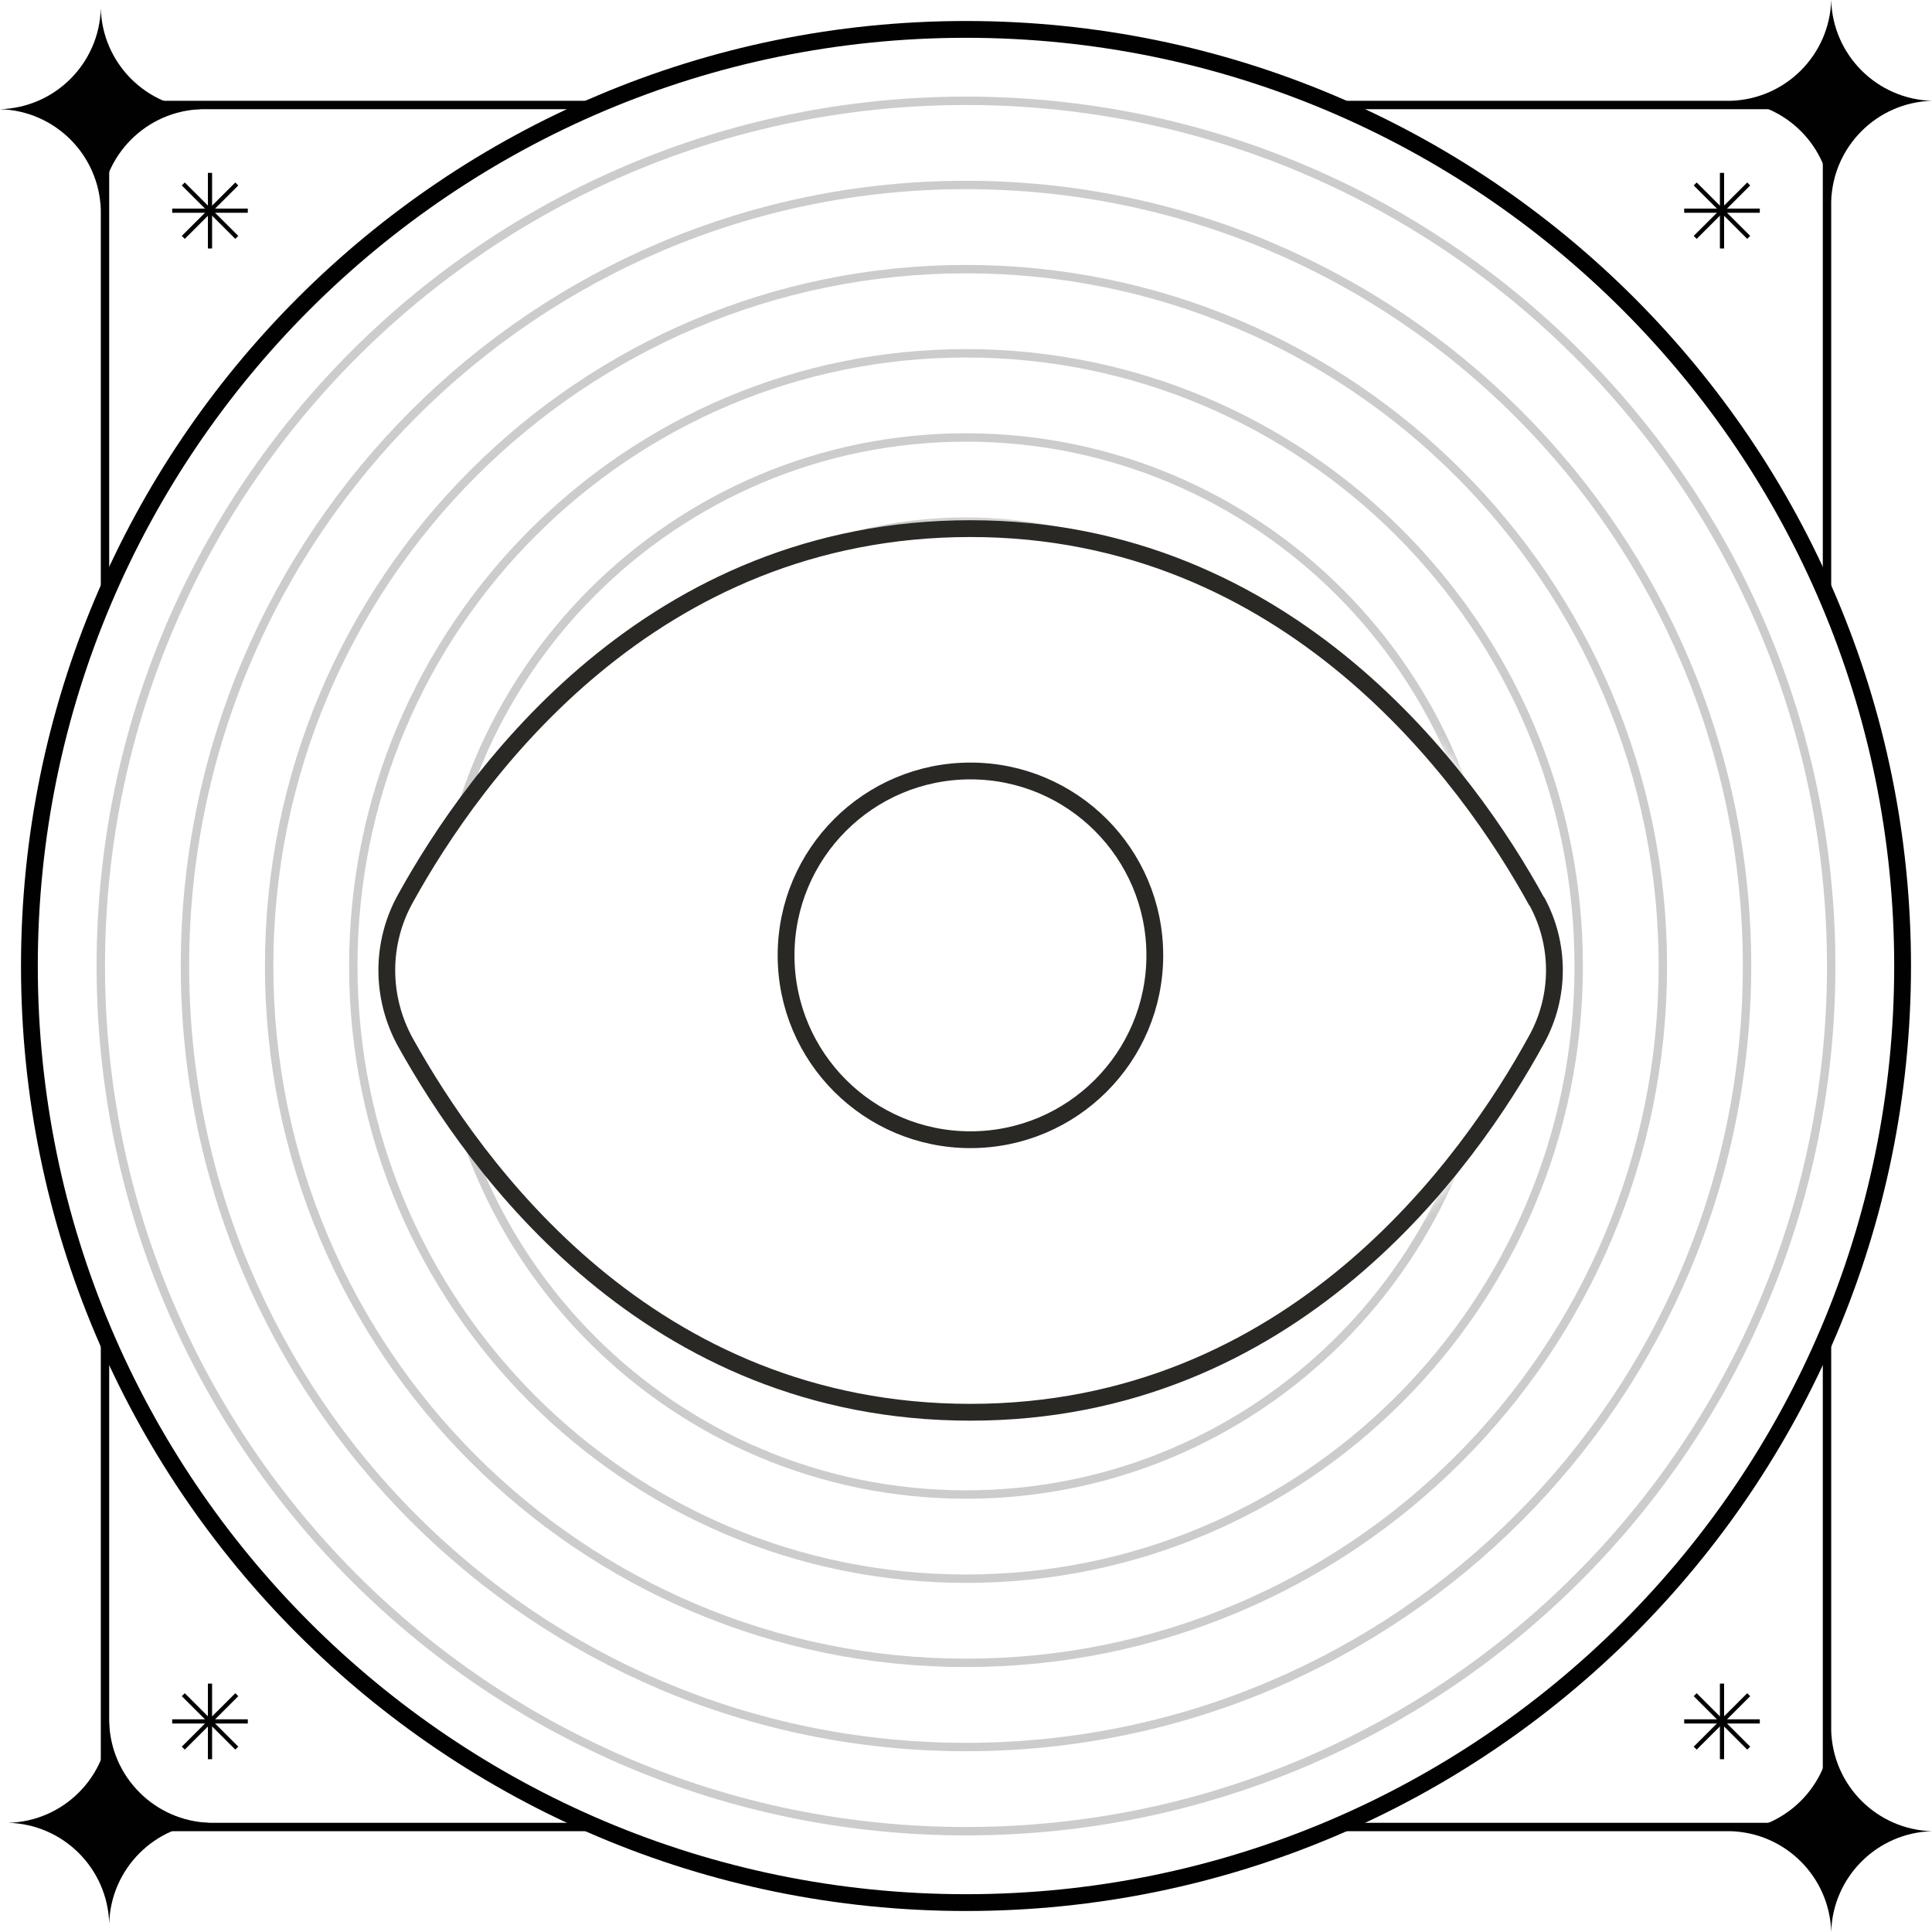 <?xml version="1.0" encoding="utf-8"?>
<svg xmlns="http://www.w3.org/2000/svg" width="230" height="230" viewBox="0 0 230 230" fill="none">
  <mask id="mask0_978_107" style="mask-type:luminance" maskUnits="userSpaceOnUse" x="3" y="3" width="224" height="224">
    <path d="M115 3.5C53.42 3.5 3.5 53.42 3.5 115C3.5 176.58 53.42 226.5 115 226.5C176.58 226.5 226.5 176.58 226.5 115C226.5 53.42 176.58 3.5 115 3.5ZM184.35 123.78C176.18 138.68 155.03 168.5 116.44 168.5C77.85 168.5 57.06 139.18 48.74 124.16C45.74 118.75 45.74 112.26 48.74 106.84C57.06 91.81 78.18 62.5 116.44 62.5C154.7 62.5 176.18 92.32 184.35 107.22C187.17 112.36 187.17 118.63 184.35 123.77V123.78Z" fill="white"/>
  </mask>
  <g mask="url(#mask0_978_107)">
    <g opacity="0.2">
      <path d="M115 218C171.89 218 218 171.89 218 115C218 58.11 171.89 12 115 12C58.11 12 12 58.12 12 115C12 171.88 58.11 218 115 218Z" stroke="black" stroke-linecap="round" stroke-linejoin="round"/>
      <path d="M115 207.98C166.351 207.98 207.98 166.351 207.98 115C207.98 63.649 166.351 22.02 115 22.02C63.649 22.02 22.02 63.649 22.02 115C22.02 166.351 63.649 207.98 115 207.98Z" stroke="black" stroke-linecap="round" stroke-linejoin="round"/>
      <path d="M115 197.96C160.818 197.96 197.96 160.818 197.96 115C197.96 69.182 160.818 32.04 115 32.04C69.183 32.04 32.04 69.182 32.04 115C32.04 160.818 69.183 197.96 115 197.96Z" stroke="black" stroke-linecap="round" stroke-linejoin="round"/>
      <path d="M115 187.94C155.284 187.94 187.94 155.284 187.94 115C187.94 74.716 155.284 42.06 115 42.06C74.716 42.06 42.06 74.716 42.06 115C42.06 155.284 74.716 187.94 115 187.94Z" stroke="black" stroke-linecap="round" stroke-linejoin="round"/>
      <path d="M115 177.92C149.75 177.92 177.92 149.75 177.92 115C177.92 80.25 149.75 52.08 115 52.08C80.25 52.08 52.08 80.25 52.08 115C52.08 149.75 80.25 177.92 115 177.92Z" stroke="black" stroke-linecap="round" stroke-linejoin="round"/>
      <path d="M115 167.9C144.216 167.9 167.9 144.216 167.9 115C167.9 85.784 144.216 62.1 115 62.1C85.784 62.1 62.1 85.784 62.1 115C62.1 144.216 85.784 167.9 115 167.9Z" stroke="black" stroke-linecap="round" stroke-linejoin="round"/>
      <path d="M115 157.88C138.682 157.88 157.88 138.682 157.88 115C157.88 91.318 138.682 72.12 115 72.12C91.318 72.12 72.12 91.318 72.12 115C72.12 138.682 91.318 157.88 115 157.88Z" stroke="black" stroke-linecap="round" stroke-linejoin="round"/>
      <path d="M115 147.86C133.148 147.86 147.86 133.148 147.86 115C147.86 96.852 133.148 82.14 115 82.14C96.852 82.14 82.14 96.852 82.14 115C82.14 133.148 96.852 147.86 115 147.86Z" stroke="black" stroke-linecap="round" stroke-linejoin="round"/>
      <path d="M115 137.84C127.614 137.84 137.84 127.614 137.84 115C137.84 102.386 127.614 92.16 115 92.16C102.386 92.16 92.16 102.386 92.16 115C92.16 127.614 102.386 137.84 115 137.84Z" stroke="black" stroke-linecap="round" stroke-linejoin="round"/>
      <path d="M115 127.82C122.08 127.82 127.82 122.08 127.82 115C127.82 107.92 122.08 102.18 115 102.18C107.92 102.18 102.18 107.92 102.18 115C102.18 122.08 107.92 127.82 115 127.82Z" stroke="black" stroke-linecap="round" stroke-linejoin="round"/>
    </g>
  </g>
  <path d="M205 20.58V29.58" stroke="#010101" stroke-width="0.5"/>
  <path d="M200.5 25.08H209.5" stroke="#010101" stroke-width="0.5"/>
  <path d="M201.81 21.9L208.18 28.26" stroke="#010101" stroke-width="0.5"/>
  <path d="M201.81 28.26L208.18 21.9" stroke="#010101" stroke-width="0.5"/>
  <path d="M25 20.58V29.58" stroke="#010101" stroke-width="0.5"/>
  <path d="M20.5 25.08H29.5" stroke="#010101" stroke-width="0.5"/>
  <path d="M21.82 21.9L28.19 28.26" stroke="#010101" stroke-width="0.5"/>
  <path d="M21.82 28.26L28.19 21.9" stroke="#010101" stroke-width="0.5"/>
  <path d="M205 200.43V209.43" stroke="#010101" stroke-width="0.5"/>
  <path d="M200.5 204.93H209.5" stroke="#010101" stroke-width="0.5"/>
  <path d="M201.81 201.75L208.18 208.11" stroke="#010101" stroke-width="0.5"/>
  <path d="M201.81 208.11L208.18 201.75" stroke="#010101" stroke-width="0.5"/>
  <path d="M25 200.43V209.43" stroke="#010101" stroke-width="0.5"/>
  <path d="M20.5 204.93H29.5" stroke="#010101" stroke-width="0.5"/>
  <path d="M21.82 201.75L28.19 208.11" stroke="#010101" stroke-width="0.5"/>
  <path d="M21.82 208.11L28.19 201.75" stroke="#010101" stroke-width="0.5"/>
  <path d="M12 1C12.18 7.55 17.45 12.82 24 13C17.45 13.18 12.18 18.45 12 25C11.82 18.45 6.55 13.18 0 13C6.55 12.82 11.82 7.55 12 1Z" fill="#010101"/>
  <path d="M13 205C13.18 211.55 18.45 216.82 25 217C18.45 217.18 13.18 222.45 13 229C12.82 222.45 7.55 217.18 1 217C7.55 216.82 12.82 211.55 13 205Z" fill="#010101"/>
  <path d="M218 0C218.18 6.55 223.45 11.82 230 12C223.45 12.18 218.18 17.45 218 24C217.82 17.45 212.55 12.18 206 12C212.55 11.82 217.82 6.55 218 0Z" fill="#010101"/>
  <path d="M218 206C218.18 212.55 223.45 217.82 230 218C223.45 218.18 218.18 223.45 218 230C217.82 223.45 212.55 218.18 206 218C212.55 217.82 217.82 212.55 218 206Z" fill="#010101"/>
  <path d="M217.5 71V12.5H159" stroke="#010101"/>
  <path d="M159 217.5H217.5V159" stroke="#010101"/>
  <path d="M71 12.5H12.5V70" stroke="#010101"/>
  <path d="M12.5 159V217.5H71" stroke="#010101"/>
  <path d="M115 226.5C176.58 226.5 226.5 176.58 226.5 115C226.5 53.42 176.58 3.5 115 3.5C53.42 3.5 3.5 53.42 3.5 115C3.5 176.58 53.42 226.5 115 226.5Z" stroke="#010101" stroke-width="2"/>
  <path d="M182.945 107.276C185.752 112.385 185.752 118.616 182.945 123.724C174.862 138.543 153.812 168.126 115.528 168.126C77.244 168.126 56.587 138.992 48.279 124.117C45.304 118.728 45.304 112.272 48.279 106.94C56.531 92.008 77.525 62.93 115.528 62.93C153.531 62.93 174.862 92.569 182.945 107.332V107.276Z" stroke="#2A2825" stroke-width="2"/>
  <path d="M115.528 135.68C127.65 135.68 137.477 125.854 137.477 113.732C137.477 101.61 127.65 91.783 115.528 91.783C103.406 91.783 93.58 101.61 93.58 113.732C93.58 125.854 103.406 135.68 115.528 135.68Z" stroke="#2A2825" stroke-width="2"/>
</svg>